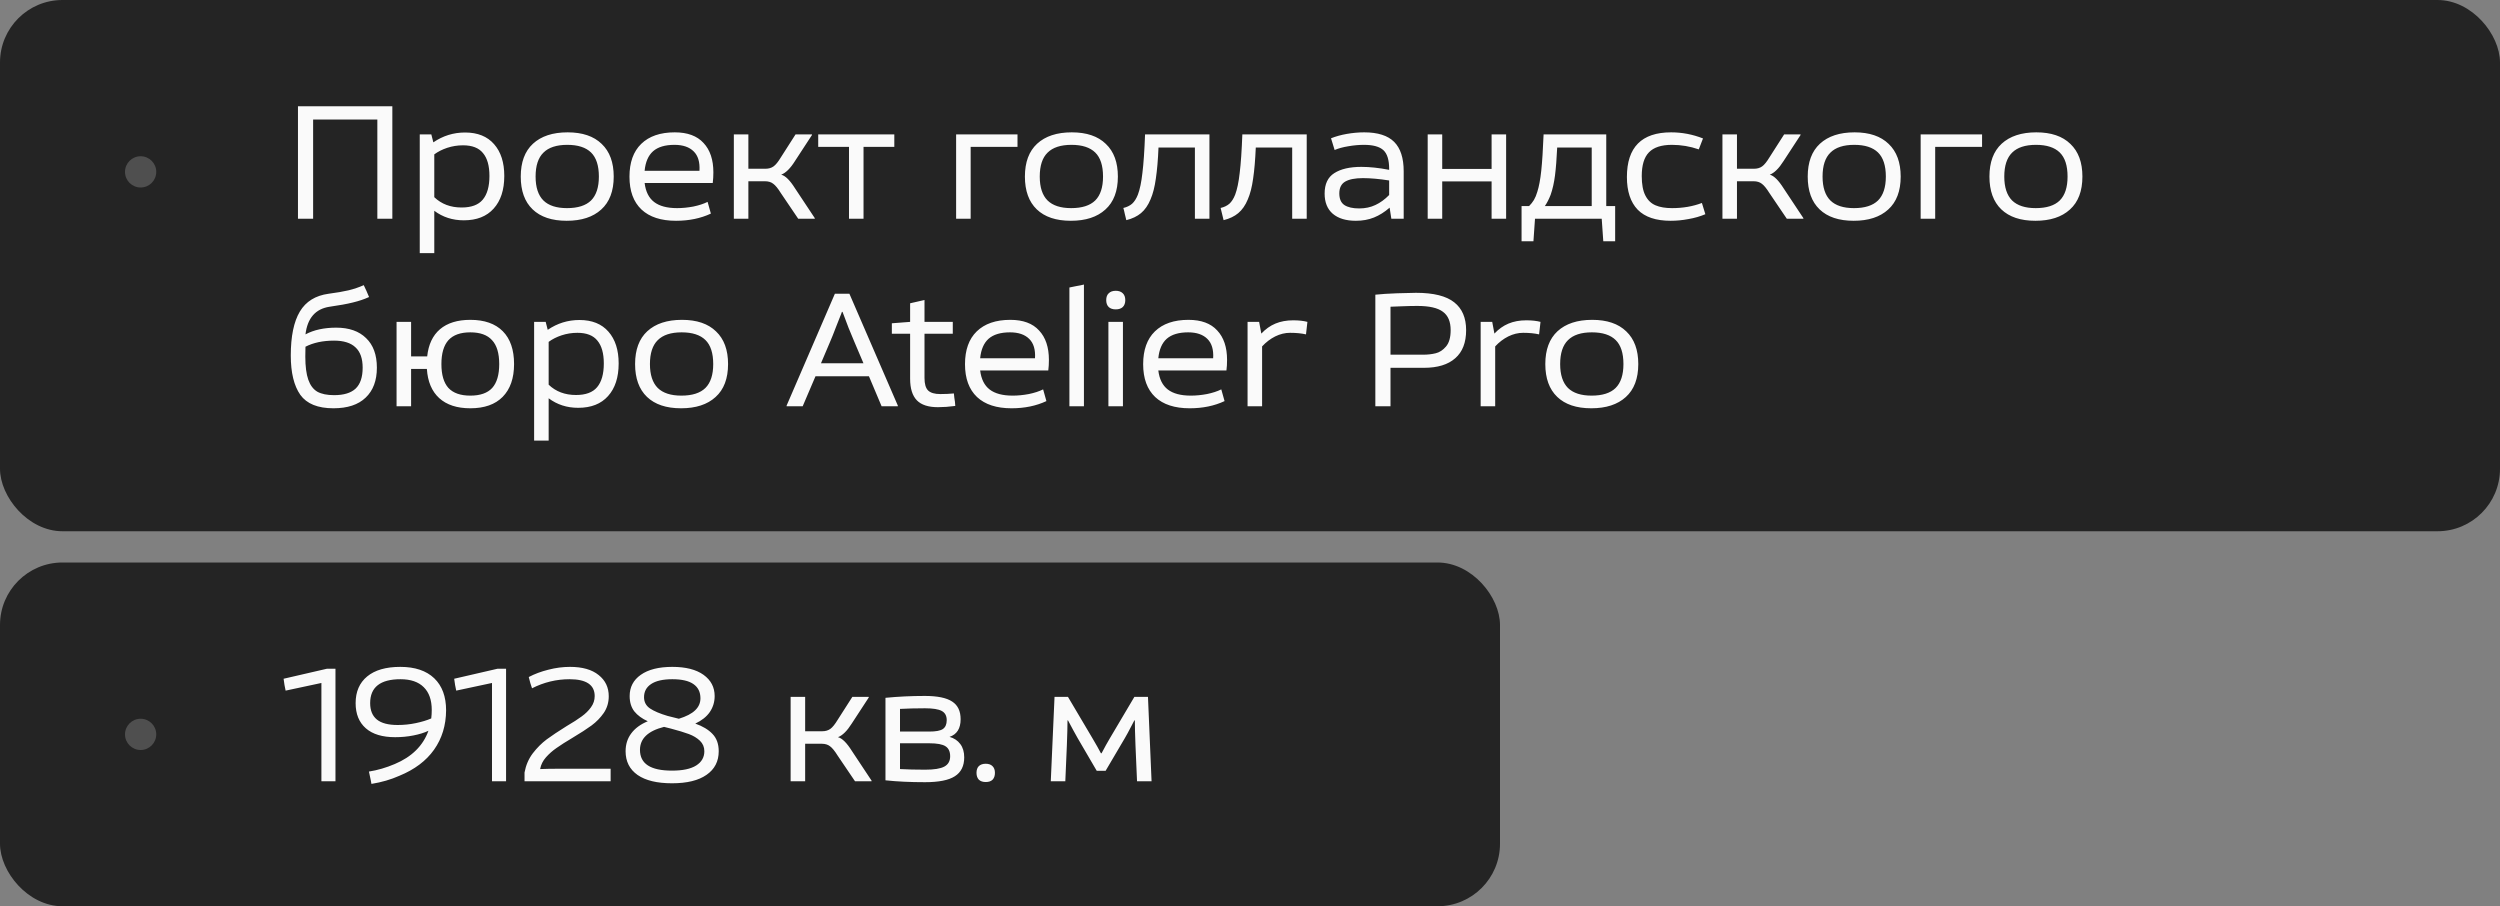 <?xml version="1.0" encoding="UTF-8"?> <svg xmlns="http://www.w3.org/2000/svg" width="80" height="29" viewBox="0 0 80 29" fill="none"><rect x="0" y="0" width="80" height="29" fill="#808080" stroke="none"/><rect y="18" width="48" height="11" rx="2" fill="#242424"></rect><path d="M10.285 21.855L9.14 22.1C9.113 21.987 9.092 21.86 9.075 21.72L10.46 21.4H10.735V25H10.285V21.855ZM12.81 21.34C13.28 21.34 13.642 21.462 13.896 21.705C14.149 21.948 14.275 22.29 14.275 22.73C14.272 23.21 14.144 23.63 13.89 23.99C13.637 24.347 13.267 24.625 12.78 24.825C12.511 24.945 12.212 25.032 11.886 25.085L11.866 24.975L11.806 24.69C12.079 24.647 12.354 24.567 12.63 24.45C13.177 24.22 13.537 23.865 13.71 23.385C13.577 23.448 13.415 23.498 13.226 23.535C13.039 23.572 12.845 23.59 12.646 23.59C12.236 23.59 11.922 23.495 11.706 23.305C11.489 23.115 11.38 22.847 11.38 22.5C11.38 22.133 11.504 21.848 11.751 21.645C11.997 21.442 12.351 21.34 12.81 21.34ZM12.726 23.2C12.922 23.2 13.116 23.18 13.306 23.14C13.495 23.1 13.661 23.05 13.8 22.99C13.81 22.903 13.816 22.813 13.816 22.72C13.816 22.4 13.73 22.157 13.56 21.99C13.39 21.82 13.142 21.735 12.816 21.735C12.169 21.735 11.845 21.99 11.845 22.5C11.845 22.733 11.917 22.908 12.06 23.025C12.204 23.142 12.425 23.2 12.726 23.2ZM15.744 21.855L14.599 22.1C14.572 21.987 14.551 21.86 14.534 21.72L15.919 21.4H16.194V25H15.744V21.855ZM16.785 25V24.72C16.828 24.487 16.916 24.282 17.05 24.105C17.186 23.928 17.335 23.78 17.495 23.66C17.658 23.54 17.868 23.4 18.125 23.24C18.335 23.117 18.498 23.012 18.615 22.925C18.735 22.838 18.833 22.742 18.91 22.635C18.99 22.525 19.03 22.405 19.03 22.275C19.03 21.915 18.761 21.735 18.225 21.735C17.805 21.735 17.405 21.832 17.025 22.025C16.988 21.925 16.953 21.805 16.92 21.665C17.11 21.565 17.32 21.487 17.55 21.43C17.78 21.37 18.01 21.34 18.24 21.34C18.636 21.34 18.941 21.427 19.155 21.6C19.371 21.77 19.48 21.997 19.48 22.28C19.48 22.48 19.426 22.658 19.32 22.815C19.213 22.968 19.083 23.102 18.93 23.215C18.78 23.325 18.576 23.457 18.32 23.61C18.106 23.737 17.936 23.845 17.81 23.935C17.683 24.022 17.57 24.122 17.47 24.235C17.373 24.345 17.311 24.468 17.285 24.605L17.29 24.61C17.463 24.603 17.638 24.6 17.815 24.6H19.54V25H16.785ZM22.249 23.155C22.485 23.238 22.669 23.348 22.799 23.485C22.932 23.622 22.999 23.807 22.999 24.04C22.999 24.363 22.869 24.615 22.609 24.795C22.352 24.975 21.984 25.065 21.504 25.065C21.027 25.065 20.66 24.977 20.404 24.8C20.147 24.62 20.019 24.367 20.019 24.04C20.019 23.82 20.079 23.63 20.199 23.47C20.319 23.307 20.495 23.177 20.729 23.08C20.545 22.997 20.402 22.892 20.299 22.765C20.199 22.635 20.149 22.472 20.149 22.275C20.149 21.988 20.267 21.762 20.504 21.595C20.744 21.425 21.08 21.34 21.514 21.34C21.944 21.34 22.277 21.425 22.514 21.595C22.75 21.765 22.869 21.992 22.869 22.275C22.869 22.462 22.817 22.632 22.714 22.785C22.61 22.935 22.455 23.058 22.249 23.155ZM21.514 21.735C21.214 21.735 20.987 21.787 20.834 21.89C20.684 21.99 20.609 22.13 20.609 22.31C20.609 22.463 20.672 22.583 20.799 22.67C20.929 22.757 21.117 22.837 21.364 22.91L21.724 23C21.96 22.927 22.134 22.837 22.244 22.73C22.357 22.623 22.414 22.495 22.414 22.345C22.414 22.145 22.339 21.993 22.189 21.89C22.042 21.787 21.817 21.735 21.514 21.735ZM21.504 24.66C21.847 24.66 22.105 24.605 22.279 24.495C22.452 24.385 22.539 24.233 22.539 24.04C22.539 23.907 22.492 23.795 22.399 23.705C22.305 23.615 22.187 23.543 22.044 23.49C21.9 23.437 21.709 23.378 21.469 23.315L21.249 23.26C20.735 23.39 20.479 23.635 20.479 23.995C20.479 24.218 20.564 24.385 20.734 24.495C20.904 24.605 21.16 24.66 21.504 24.66ZM27.89 24.98V25H27.36L26.805 24.18C26.712 24.03 26.63 23.93 26.56 23.88C26.493 23.827 26.405 23.8 26.295 23.8H25.765V25H25.3V22.3H25.765V23.4H26.31C26.413 23.4 26.5 23.375 26.57 23.325C26.64 23.275 26.718 23.178 26.805 23.035L27.275 22.3H27.8V22.32L27.255 23.155C27.108 23.388 26.962 23.533 26.815 23.59C26.948 23.623 27.097 23.77 27.26 24.03L27.89 24.98ZM30.385 23.58C30.531 23.62 30.646 23.697 30.73 23.81C30.813 23.92 30.855 24.062 30.855 24.235C30.855 24.512 30.755 24.713 30.555 24.84C30.358 24.967 30.04 25.03 29.6 25.03C29.126 25.03 28.705 25.01 28.335 24.97V22.33C28.745 22.29 29.165 22.27 29.595 22.27C29.998 22.27 30.29 22.33 30.47 22.45C30.65 22.567 30.74 22.755 30.74 23.015C30.74 23.312 30.621 23.5 30.385 23.58ZM29.6 22.665C29.306 22.665 29.04 22.672 28.8 22.685V23.41H29.74C29.946 23.41 30.09 23.383 30.17 23.33C30.253 23.273 30.295 23.178 30.295 23.045C30.295 22.905 30.241 22.807 30.135 22.75C30.028 22.693 29.85 22.665 29.6 22.665ZM29.605 24.63C29.891 24.63 30.096 24.597 30.22 24.53C30.343 24.463 30.405 24.353 30.405 24.2C30.405 24.05 30.355 23.943 30.255 23.88C30.158 23.817 29.986 23.785 29.74 23.785H28.8V24.61C29.036 24.623 29.305 24.63 29.605 24.63ZM31.543 25.025C31.449 25.025 31.376 25 31.323 24.95C31.273 24.897 31.248 24.823 31.248 24.73C31.248 24.637 31.273 24.565 31.323 24.515C31.376 24.465 31.449 24.44 31.543 24.44C31.636 24.44 31.708 24.465 31.758 24.515C31.811 24.565 31.838 24.637 31.838 24.73C31.838 24.823 31.813 24.897 31.763 24.95C31.713 25 31.639 25.025 31.543 25.025ZM33.745 22.3H34.175L34.965 23.635C35.072 23.815 35.16 23.972 35.23 24.105H35.25C35.353 23.908 35.44 23.752 35.51 23.635L36.3 22.3H36.735L36.85 25H36.385L36.335 23.84C36.322 23.5 36.315 23.238 36.315 23.055L36.3 23.05L36.225 23.195C36.121 23.395 36.045 23.537 35.995 23.62L35.38 24.665H35.095L34.485 23.62C34.401 23.473 34.298 23.283 34.175 23.05L34.16 23.055C34.16 23.238 34.153 23.5 34.14 23.84L34.09 25H33.625L33.745 22.3Z" fill="#FAFAFA"></path><ellipse opacity="0.2" cx="4.5" cy="23.5" rx="0.5" ry="0.5" fill="#FAFAFA"></ellipse><rect width="80" height="17" rx="2" fill="#242424"></rect><path d="M9.535 3.4L12.555 3.4V7H12.075V3.825H10.02V7H9.535V3.4ZM14.882 4.24C15.285 4.24 15.595 4.365 15.812 4.615C16.029 4.862 16.137 5.2 16.137 5.63C16.137 6.077 16.023 6.425 15.797 6.675C15.573 6.925 15.255 7.05 14.842 7.05C14.482 7.05 14.167 6.948 13.897 6.745V8.1H13.432V4.3H13.802L13.867 4.555C14.174 4.345 14.512 4.24 14.882 4.24ZM14.772 6.64C15.082 6.64 15.307 6.557 15.447 6.39C15.59 6.22 15.662 5.967 15.662 5.63C15.662 5.307 15.594 5.063 15.457 4.9C15.323 4.733 15.11 4.65 14.817 4.65C14.64 4.65 14.472 4.677 14.312 4.73C14.152 4.783 14.014 4.853 13.897 4.94V6.31C14.127 6.53 14.418 6.64 14.772 6.64ZM18.134 7.065C17.66 7.065 17.297 6.943 17.044 6.7C16.79 6.457 16.664 6.107 16.664 5.65C16.664 5.19 16.794 4.84 17.054 4.6C17.317 4.357 17.687 4.235 18.164 4.235C18.637 4.235 19 4.358 19.254 4.605C19.51 4.848 19.639 5.197 19.639 5.65C19.639 6.113 19.505 6.465 19.239 6.705C18.975 6.945 18.607 7.065 18.134 7.065ZM18.144 6.66C18.49 6.66 18.747 6.578 18.914 6.415C19.08 6.248 19.164 5.993 19.164 5.65C19.164 5.3 19.08 5.043 18.914 4.88C18.747 4.717 18.494 4.635 18.154 4.635C17.81 4.635 17.555 4.718 17.389 4.885C17.222 5.048 17.139 5.303 17.139 5.65C17.139 5.993 17.222 6.248 17.389 6.415C17.555 6.578 17.807 6.66 18.144 6.66ZM21.593 4.235C21.999 4.235 22.306 4.348 22.513 4.575C22.723 4.798 22.828 5.112 22.828 5.515C22.828 5.635 22.821 5.748 22.808 5.855H20.628C20.661 6.132 20.763 6.335 20.933 6.465C21.103 6.595 21.348 6.66 21.668 6.66C21.834 6.66 22.006 6.643 22.183 6.61C22.363 6.573 22.516 6.523 22.643 6.46L22.748 6.835C22.421 6.988 22.049 7.065 21.633 7.065C21.153 7.065 20.784 6.945 20.528 6.705C20.271 6.462 20.143 6.112 20.143 5.655C20.143 5.198 20.268 4.848 20.518 4.605C20.771 4.358 21.129 4.235 21.593 4.235ZM22.383 5.465C22.399 5.188 22.338 4.982 22.198 4.845C22.058 4.705 21.853 4.635 21.583 4.635C21.283 4.635 21.054 4.703 20.898 4.84C20.744 4.977 20.654 5.185 20.628 5.465H22.383ZM26.073 6.98V7H25.543L24.988 6.18C24.895 6.03 24.813 5.93 24.743 5.88C24.677 5.827 24.588 5.8 24.478 5.8H23.948V7H23.483V4.3H23.948V5.4H24.493C24.597 5.4 24.683 5.375 24.753 5.325C24.823 5.275 24.902 5.178 24.988 5.035L25.458 4.3H25.983V4.32L25.438 5.155C25.292 5.388 25.145 5.533 24.998 5.59C25.132 5.623 25.28 5.77 25.443 6.03L26.073 6.98ZM26.183 4.3H28.618V4.7H27.633V7H27.168V4.7H26.183V4.3ZM30.596 7V4.3L32.56 4.3V4.7L31.061 4.7V7H30.596ZM34.267 7.065C33.794 7.065 33.43 6.943 33.177 6.7C32.924 6.457 32.797 6.107 32.797 5.65C32.797 5.19 32.927 4.84 33.187 4.6C33.45 4.357 33.82 4.235 34.297 4.235C34.77 4.235 35.134 4.358 35.387 4.605C35.644 4.848 35.772 5.197 35.772 5.65C35.772 6.113 35.639 6.465 35.372 6.705C35.109 6.945 34.74 7.065 34.267 7.065ZM34.277 6.66C34.624 6.66 34.88 6.578 35.047 6.415C35.214 6.248 35.297 5.993 35.297 5.65C35.297 5.3 35.214 5.043 35.047 4.88C34.88 4.717 34.627 4.635 34.287 4.635C33.944 4.635 33.689 4.718 33.522 4.885C33.355 5.048 33.272 5.303 33.272 5.65C33.272 5.993 33.355 6.248 33.522 6.415C33.689 6.578 33.94 6.66 34.277 6.66ZM38.702 4.3V4.31V7L38.237 7V4.72H37.072C37.056 5.113 37.027 5.445 36.987 5.715C36.95 5.982 36.894 6.203 36.817 6.38C36.74 6.567 36.639 6.713 36.512 6.82C36.389 6.923 36.232 6.998 36.042 7.045L35.997 6.86C35.977 6.767 35.961 6.698 35.947 6.655C36.06 6.628 36.154 6.583 36.227 6.52C36.3 6.453 36.362 6.357 36.412 6.23C36.475 6.063 36.524 5.832 36.557 5.535C36.594 5.238 36.622 4.827 36.642 4.3H38.702ZM41.815 4.3V4.31V7H41.35V4.72H40.185C40.168 5.113 40.14 5.445 40.1 5.715C40.063 5.982 40.007 6.203 39.93 6.38C39.853 6.567 39.752 6.713 39.625 6.82C39.502 6.923 39.345 6.998 39.155 7.045L39.11 6.86C39.09 6.767 39.073 6.698 39.06 6.655C39.173 6.628 39.267 6.583 39.34 6.52C39.413 6.453 39.475 6.357 39.525 6.23C39.588 6.063 39.637 5.832 39.67 5.535C39.707 5.238 39.735 4.827 39.755 4.3H41.815ZM43.653 4.235C44.09 4.235 44.41 4.337 44.613 4.54C44.816 4.743 44.918 5.057 44.918 5.48V7H44.523L44.468 6.645C44.308 6.785 44.141 6.89 43.968 6.96C43.795 7.03 43.601 7.065 43.388 7.065C43.071 7.065 42.825 6.99 42.648 6.84C42.475 6.69 42.388 6.475 42.388 6.195C42.388 5.888 42.491 5.67 42.698 5.54C42.905 5.407 43.193 5.34 43.563 5.34C43.833 5.34 44.13 5.372 44.453 5.435V5.405C44.453 5.118 44.391 4.918 44.268 4.805C44.145 4.692 43.938 4.635 43.648 4.635C43.485 4.635 43.318 4.65 43.148 4.68C42.978 4.707 42.831 4.747 42.708 4.8L42.593 4.425C42.743 4.365 42.911 4.318 43.098 4.285C43.288 4.252 43.473 4.235 43.653 4.235ZM43.493 6.67C43.686 6.67 43.86 6.633 44.013 6.56C44.17 6.487 44.316 6.38 44.453 6.24V5.775C44.136 5.725 43.856 5.7 43.613 5.7C43.363 5.7 43.175 5.737 43.048 5.81C42.921 5.883 42.858 6.01 42.858 6.19C42.858 6.363 42.911 6.487 43.018 6.56C43.128 6.633 43.286 6.67 43.493 6.67ZM47.731 5.405V4.3H48.196V7H47.731V5.805H46.151V7H45.686V4.3H46.151V5.405H47.731ZM51.685 6.595V7.72H51.305L51.255 7H49.12L49.07 7.72H48.69V6.595H48.93C48.99 6.535 49.042 6.47 49.085 6.4C49.128 6.327 49.165 6.238 49.195 6.135C49.248 5.968 49.29 5.745 49.32 5.465C49.35 5.182 49.375 4.793 49.395 4.3H51.4V6.595H51.685ZM49.83 4.72C49.813 5.08 49.79 5.378 49.76 5.615C49.73 5.848 49.683 6.055 49.62 6.235C49.567 6.372 49.505 6.492 49.435 6.595H50.935V4.72H49.83ZM53.461 7.065C52.991 7.065 52.639 6.947 52.406 6.71C52.176 6.47 52.061 6.122 52.061 5.665C52.061 4.712 52.532 4.235 53.476 4.235C53.826 4.235 54.166 4.3 54.496 4.43L54.361 4.78C54.081 4.683 53.794 4.635 53.501 4.635C53.164 4.635 52.919 4.715 52.766 4.875C52.612 5.032 52.536 5.285 52.536 5.635C52.536 5.898 52.574 6.105 52.651 6.255C52.727 6.405 52.836 6.51 52.976 6.57C53.116 6.63 53.292 6.66 53.506 6.66C53.852 6.66 54.171 6.605 54.461 6.495L54.571 6.855C54.404 6.925 54.224 6.977 54.031 7.01C53.837 7.047 53.647 7.065 53.461 7.065ZM57.708 6.98V7H57.178L56.623 6.18C56.529 6.03 56.448 5.93 56.378 5.88C56.311 5.827 56.223 5.8 56.113 5.8H55.583V7L55.118 7V4.3H55.583V5.4H56.128C56.231 5.4 56.318 5.375 56.388 5.325C56.458 5.275 56.536 5.178 56.623 5.035L57.093 4.3H57.618V4.32L57.073 5.155C56.926 5.388 56.779 5.533 56.633 5.59C56.766 5.623 56.914 5.77 57.078 6.03L57.708 6.98ZM59.317 7.065C58.843 7.065 58.48 6.943 58.227 6.7C57.973 6.457 57.847 6.107 57.847 5.65C57.847 5.19 57.977 4.84 58.237 4.6C58.5 4.357 58.87 4.235 59.347 4.235C59.82 4.235 60.183 4.358 60.437 4.605C60.693 4.848 60.822 5.197 60.822 5.65C60.822 6.113 60.688 6.465 60.422 6.705C60.158 6.945 59.79 7.065 59.317 7.065ZM59.327 6.66C59.673 6.66 59.93 6.578 60.097 6.415C60.263 6.248 60.347 5.993 60.347 5.65C60.347 5.3 60.263 5.043 60.097 4.88C59.93 4.717 59.677 4.635 59.337 4.635C58.993 4.635 58.738 4.718 58.572 4.885C58.405 5.048 58.322 5.303 58.322 5.65C58.322 5.993 58.405 6.248 58.572 6.415C58.738 6.578 58.99 6.66 59.327 6.66ZM61.461 7V4.3H63.426V4.7H61.926V7H61.461ZM65.132 7.065C64.659 7.065 64.296 6.943 64.042 6.7C63.789 6.457 63.662 6.107 63.662 5.65C63.662 5.19 63.792 4.84 64.052 4.6C64.316 4.357 64.686 4.235 65.162 4.235C65.636 4.235 65.999 4.358 66.252 4.605C66.509 4.848 66.637 5.197 66.637 5.65C66.637 6.113 66.504 6.465 66.237 6.705C65.974 6.945 65.606 7.065 65.132 7.065ZM65.142 6.66C65.489 6.66 65.746 6.578 65.912 6.415C66.079 6.248 66.162 5.993 66.162 5.65C66.162 5.3 66.079 5.043 65.912 4.88C65.746 4.717 65.492 4.635 65.152 4.635C64.809 4.635 64.554 4.718 64.387 4.885C64.221 5.048 64.137 5.303 64.137 5.65C64.137 5.993 64.221 6.248 64.387 6.415C64.554 6.578 64.806 6.66 65.142 6.66ZM11.64 9.125C11.693 9.232 11.75 9.358 11.81 9.505C11.657 9.575 11.483 9.633 11.29 9.68C11.1 9.727 10.853 9.772 10.55 9.815C10.097 9.882 9.838 10.177 9.775 10.7C10.042 10.557 10.37 10.485 10.76 10.485C11.17 10.485 11.488 10.597 11.715 10.82C11.945 11.04 12.06 11.355 12.06 11.765C12.06 12.178 11.94 12.498 11.7 12.725C11.463 12.952 11.12 13.065 10.67 13.065C10.17 13.065 9.817 12.922 9.61 12.635C9.407 12.345 9.305 11.925 9.305 11.375C9.305 10.762 9.402 10.293 9.595 9.97C9.788 9.647 10.095 9.457 10.515 9.4C10.768 9.367 10.982 9.33 11.155 9.29C11.328 9.247 11.49 9.192 11.64 9.125ZM10.69 12.645C11 12.645 11.23 12.575 11.38 12.435C11.53 12.292 11.605 12.068 11.605 11.765C11.605 11.472 11.528 11.255 11.375 11.115C11.225 10.972 10.997 10.9 10.69 10.9C10.333 10.9 10.028 10.965 9.775 11.095C9.772 11.162 9.77 11.267 9.77 11.41C9.77 11.723 9.802 11.97 9.865 12.15C9.928 12.33 10.025 12.458 10.155 12.535C10.288 12.608 10.467 12.645 10.69 12.645ZM15.05 10.235C15.503 10.235 15.85 10.357 16.09 10.6C16.33 10.843 16.45 11.193 16.45 11.65C16.45 12.103 16.328 12.453 16.085 12.7C15.845 12.943 15.5 13.065 15.05 13.065C14.626 13.065 14.295 12.957 14.055 12.74C13.818 12.523 13.686 12.212 13.66 11.805H13.155V13H12.69L12.69 10.3H13.155V11.405H13.67C13.71 11.025 13.846 10.735 14.08 10.535C14.316 10.335 14.64 10.235 15.05 10.235ZM15.05 12.66C15.366 12.66 15.6 12.578 15.75 12.415C15.9 12.248 15.975 11.993 15.975 11.65C15.975 11.303 15.898 11.048 15.745 10.885C15.595 10.718 15.363 10.635 15.05 10.635C14.736 10.635 14.503 10.718 14.35 10.885C14.2 11.052 14.125 11.307 14.125 11.65C14.125 11.993 14.2 12.248 14.35 12.415C14.503 12.578 14.736 12.66 15.05 12.66ZM18.542 10.24C18.945 10.24 19.255 10.365 19.472 10.615C19.688 10.862 19.797 11.2 19.797 11.63C19.797 12.077 19.683 12.425 19.457 12.675C19.233 12.925 18.915 13.05 18.502 13.05C18.142 13.05 17.827 12.948 17.557 12.745V14.1L17.092 14.1V10.3L17.462 10.3L17.527 10.555C17.833 10.345 18.172 10.24 18.542 10.24ZM18.432 12.64C18.742 12.64 18.967 12.557 19.107 12.39C19.25 12.22 19.322 11.967 19.322 11.63C19.322 11.307 19.253 11.063 19.117 10.9C18.983 10.733 18.77 10.65 18.477 10.65C18.3 10.65 18.132 10.677 17.972 10.73C17.812 10.783 17.673 10.853 17.557 10.94V12.31C17.787 12.53 18.078 12.64 18.432 12.64ZM21.793 13.065C21.32 13.065 20.957 12.943 20.703 12.7C20.45 12.457 20.323 12.107 20.323 11.65C20.323 11.19 20.453 10.84 20.713 10.6C20.977 10.357 21.347 10.235 21.823 10.235C22.297 10.235 22.66 10.358 22.913 10.605C23.17 10.848 23.298 11.197 23.298 11.65C23.298 12.113 23.165 12.465 22.898 12.705C22.635 12.945 22.267 13.065 21.793 13.065ZM21.803 12.66C22.15 12.66 22.407 12.578 22.573 12.415C22.74 12.248 22.823 11.993 22.823 11.65C22.823 11.3 22.74 11.043 22.573 10.88C22.407 10.717 22.153 10.635 21.813 10.635C21.47 10.635 21.215 10.718 21.048 10.885C20.882 11.048 20.798 11.303 20.798 11.65C20.798 11.993 20.882 12.248 21.048 12.415C21.215 12.578 21.467 12.66 21.803 12.66ZM27.181 9.4L28.731 12.98V13H28.211L27.806 12.04H26.096L25.686 13H25.171V12.98L26.716 9.4H27.181ZM26.271 11.625H27.631L27.336 10.93C27.219 10.663 27.094 10.347 26.961 9.98H26.941C26.934 10 26.926 10.023 26.916 10.05C26.906 10.073 26.896 10.098 26.886 10.125C26.859 10.192 26.812 10.31 26.746 10.48C26.682 10.65 26.622 10.8 26.566 10.93L26.271 11.625ZM30.539 12.73C30.555 12.817 30.565 12.903 30.569 12.99C30.369 13.017 30.184 13.03 30.014 13.03C29.707 13.03 29.482 12.957 29.339 12.81C29.195 12.66 29.124 12.43 29.124 12.12V10.68H28.539V10.345L29.124 10.3V9.705L29.584 9.6V10.3H30.489V10.68H29.584V12.095C29.584 12.285 29.622 12.418 29.699 12.495C29.779 12.572 29.909 12.61 30.089 12.61C30.242 12.61 30.387 12.603 30.524 12.59L30.539 12.73ZM32.33 10.235C32.737 10.235 33.044 10.348 33.25 10.575C33.46 10.798 33.565 11.112 33.565 11.515C33.565 11.635 33.559 11.748 33.545 11.855H31.365C31.399 12.132 31.5 12.335 31.67 12.465C31.84 12.595 32.085 12.66 32.405 12.66C32.572 12.66 32.744 12.643 32.92 12.61C33.1 12.573 33.254 12.523 33.38 12.46L33.485 12.835C33.159 12.988 32.787 13.065 32.37 13.065C31.89 13.065 31.522 12.945 31.265 12.705C31.009 12.462 30.88 12.112 30.88 11.655C30.88 11.198 31.005 10.848 31.255 10.605C31.509 10.358 31.867 10.235 32.33 10.235ZM33.12 11.465C33.137 11.188 33.075 10.982 32.935 10.845C32.795 10.705 32.59 10.635 32.32 10.635C32.02 10.635 31.792 10.703 31.635 10.84C31.482 10.977 31.392 11.185 31.365 11.465H33.12ZM34.221 9.2L34.441 9.155C34.544 9.138 34.626 9.122 34.686 9.105V13L34.221 13V9.2ZM35.704 9.9C35.607 9.9 35.532 9.875 35.479 9.825C35.425 9.772 35.399 9.698 35.399 9.605C35.399 9.508 35.425 9.435 35.479 9.385C35.532 9.332 35.607 9.305 35.704 9.305C35.8 9.305 35.875 9.332 35.929 9.385C35.982 9.435 36.009 9.508 36.009 9.605C36.009 9.698 35.982 9.772 35.929 9.825C35.875 9.875 35.8 9.9 35.704 9.9ZM35.469 13V10.3H35.934V13H35.469ZM38.031 10.235C38.438 10.235 38.745 10.348 38.951 10.575C39.161 10.798 39.266 11.112 39.266 11.515C39.266 11.635 39.26 11.748 39.246 11.855H37.066C37.1 12.132 37.201 12.335 37.371 12.465C37.541 12.595 37.786 12.66 38.106 12.66C38.273 12.66 38.445 12.643 38.621 12.61C38.801 12.573 38.955 12.523 39.081 12.46L39.186 12.835C38.86 12.988 38.488 13.065 38.071 13.065C37.591 13.065 37.223 12.945 36.966 12.705C36.71 12.462 36.581 12.112 36.581 11.655C36.581 11.198 36.706 10.848 36.956 10.605C37.21 10.358 37.568 10.235 38.031 10.235ZM38.821 11.465C38.838 11.188 38.776 10.982 38.636 10.845C38.496 10.705 38.291 10.635 38.021 10.635C37.721 10.635 37.493 10.703 37.336 10.84C37.183 10.977 37.093 11.185 37.066 11.465H38.821ZM41.382 10.25C41.562 10.25 41.714 10.267 41.837 10.3L41.792 10.7C41.649 10.667 41.479 10.65 41.282 10.65C41.122 10.65 40.964 10.688 40.807 10.765C40.654 10.842 40.514 10.948 40.387 11.085V13H39.922V10.3H40.292L40.362 10.675C40.495 10.532 40.645 10.425 40.812 10.355C40.979 10.285 41.169 10.25 41.382 10.25ZM44.011 9.43C44.195 9.41 44.426 9.395 44.706 9.385C44.99 9.375 45.191 9.37 45.311 9.37C45.875 9.37 46.283 9.472 46.536 9.675C46.79 9.875 46.916 10.172 46.916 10.565C46.916 10.962 46.8 11.262 46.566 11.465C46.336 11.668 46.003 11.77 45.566 11.77H44.496V13H44.011V9.43ZM45.546 11.35C45.686 11.35 45.818 11.335 45.941 11.305C46.065 11.275 46.175 11.203 46.271 11.09C46.371 10.973 46.421 10.798 46.421 10.565C46.421 10.292 46.338 10.095 46.171 9.975C46.008 9.852 45.736 9.79 45.356 9.79C45.21 9.79 45.055 9.793 44.891 9.8C44.731 9.803 44.6 9.808 44.496 9.815V11.35H45.546ZM48.841 10.25C49.021 10.25 49.172 10.267 49.296 10.3L49.251 10.7C49.108 10.667 48.938 10.65 48.741 10.65C48.581 10.65 48.422 10.688 48.266 10.765C48.112 10.842 47.972 10.948 47.846 11.085V13H47.381V10.3H47.751L47.821 10.675C47.954 10.532 48.104 10.425 48.271 10.355C48.438 10.285 48.627 10.25 48.841 10.25ZM50.92 13.065C50.447 13.065 50.084 12.943 49.831 12.7C49.577 12.457 49.45 12.107 49.45 11.65C49.45 11.19 49.581 10.84 49.84 10.6C50.104 10.357 50.474 10.235 50.95 10.235C51.424 10.235 51.787 10.358 52.041 10.605C52.297 10.848 52.425 11.197 52.425 11.65C52.425 12.113 52.292 12.465 52.026 12.705C51.762 12.945 51.394 13.065 50.92 13.065ZM50.931 12.66C51.277 12.66 51.534 12.578 51.7 12.415C51.867 12.248 51.95 11.993 51.95 11.65C51.95 11.3 51.867 11.043 51.7 10.88C51.534 10.717 51.281 10.635 50.941 10.635C50.597 10.635 50.342 10.718 50.175 10.885C50.009 11.048 49.925 11.303 49.925 11.65C49.925 11.993 50.009 12.248 50.175 12.415C50.342 12.578 50.594 12.66 50.931 12.66Z" fill="#FAFAFA"></path><ellipse opacity="0.2" cx="4.5" cy="5.5" rx="0.5" ry="0.5" fill="#FAFAFA"></ellipse></svg> 